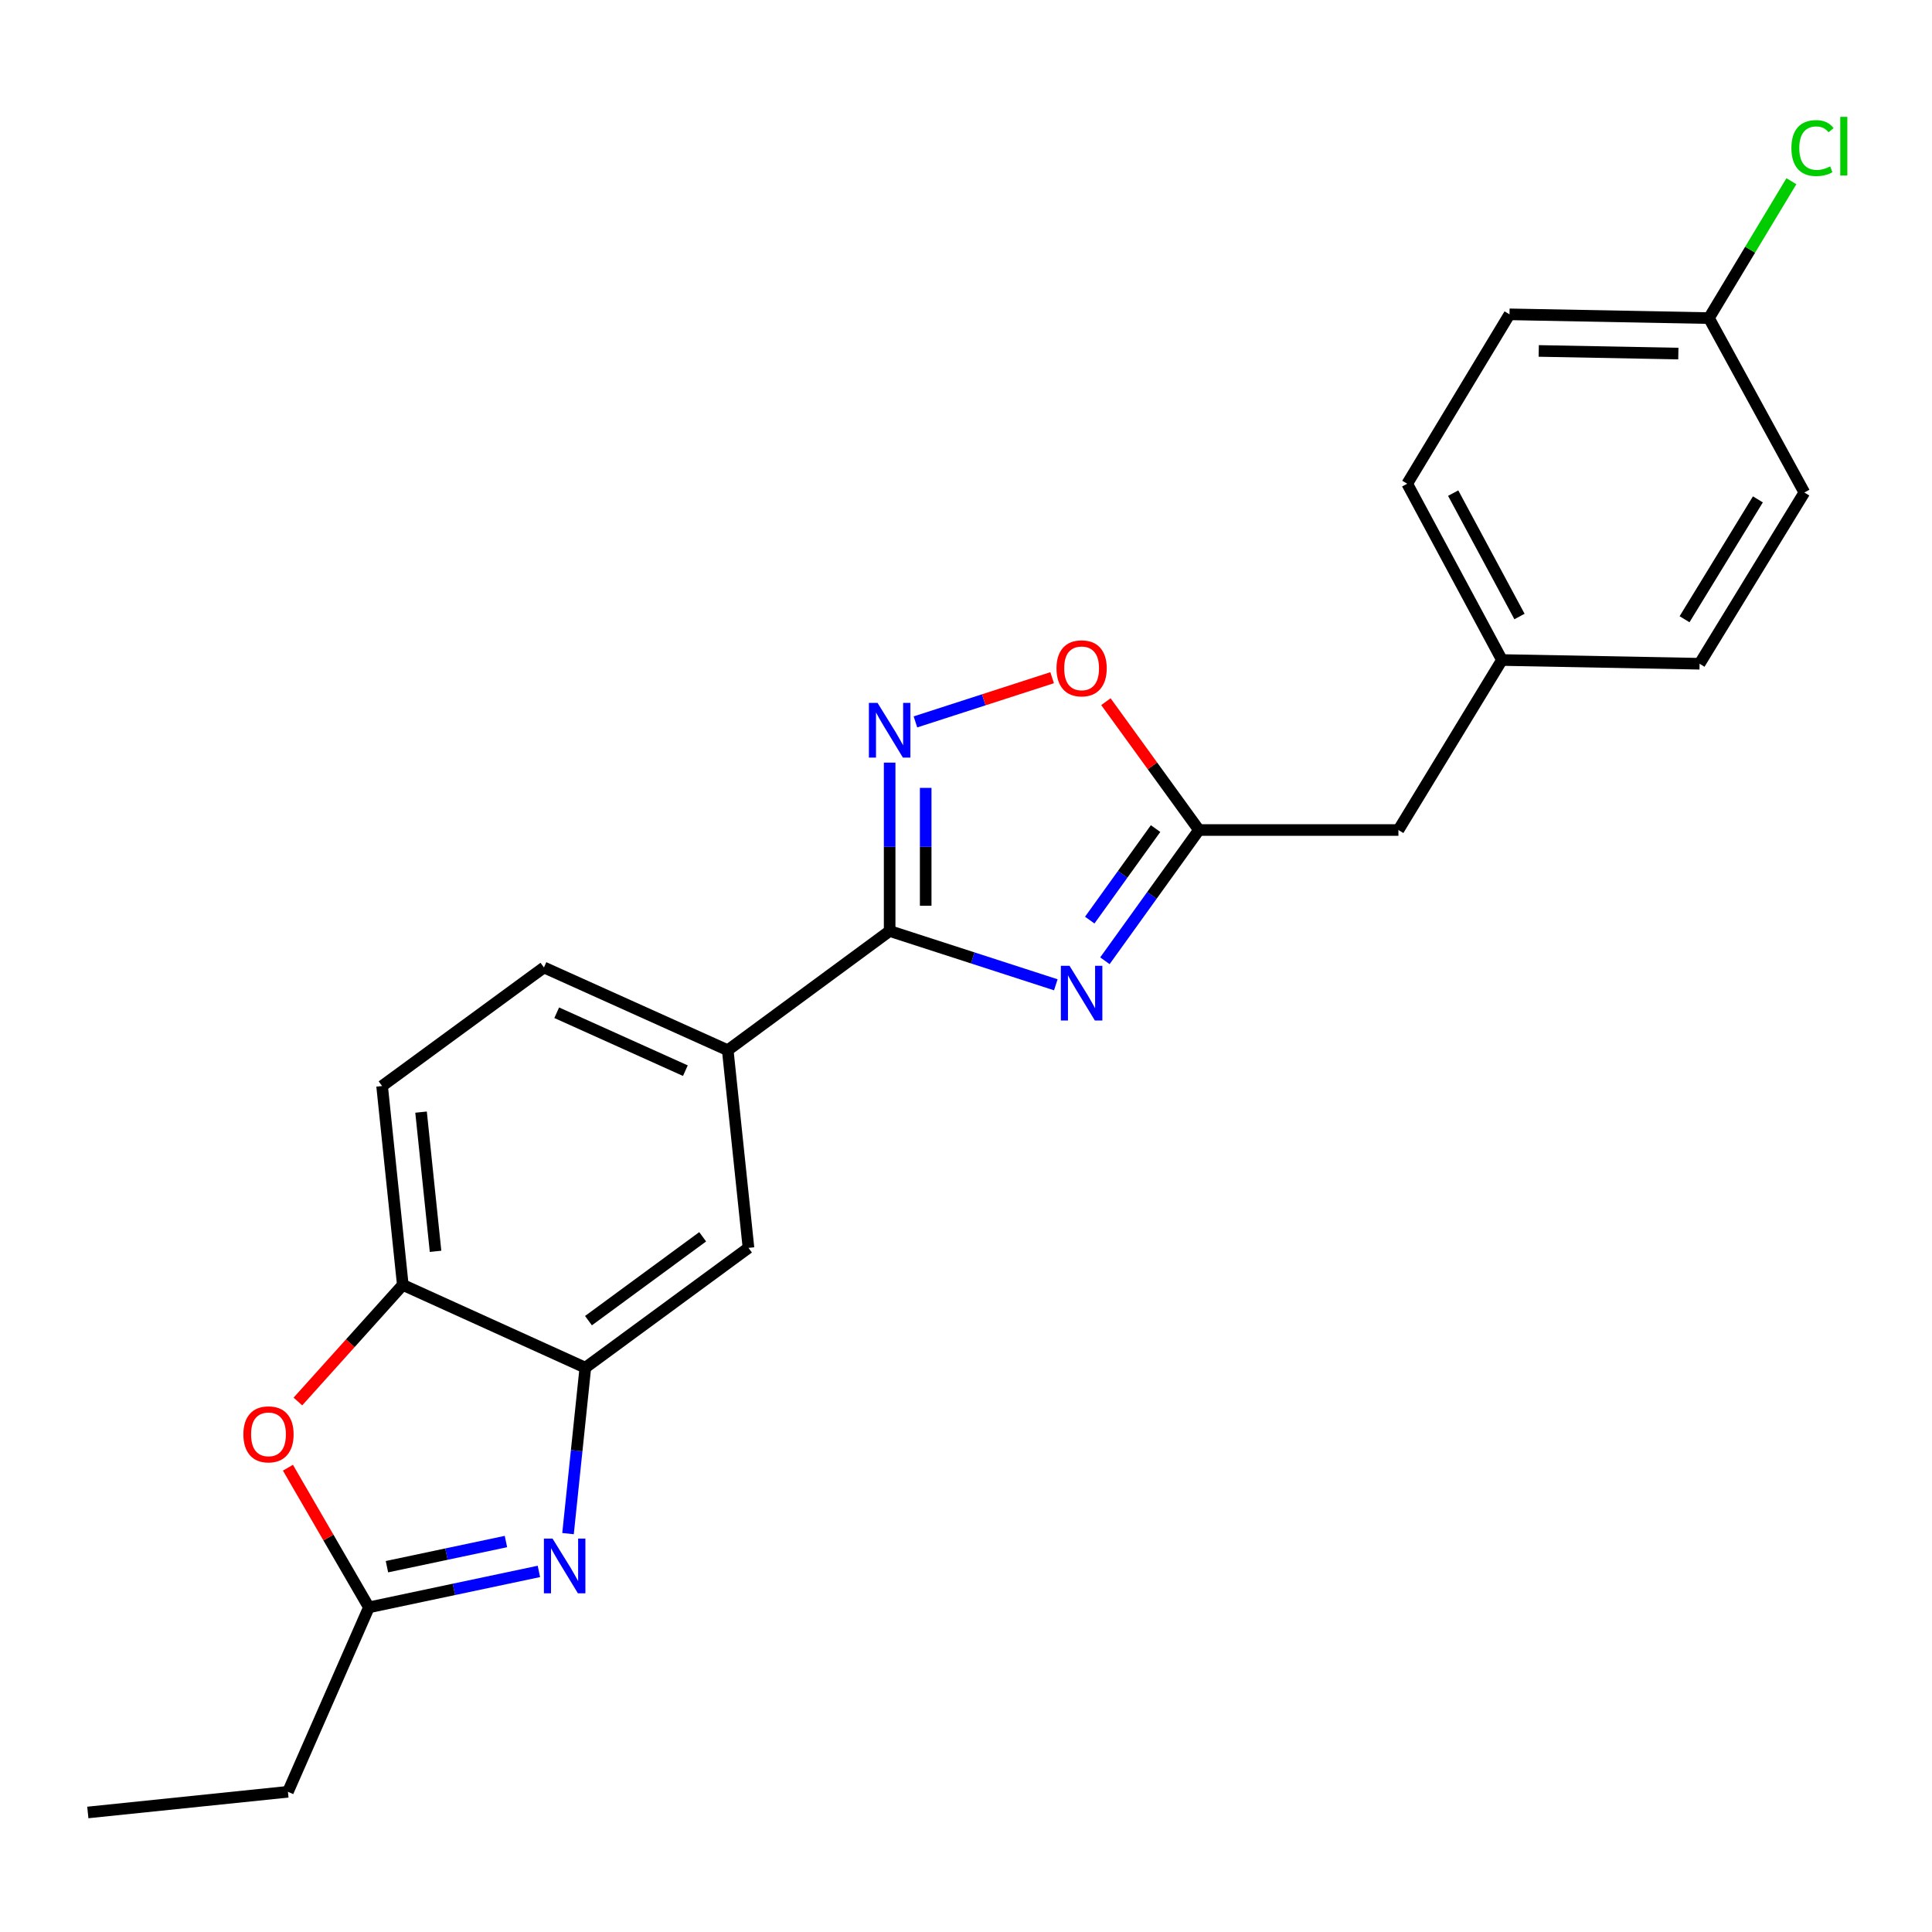 <?xml version='1.0' encoding='iso-8859-1'?>
<svg version='1.1' baseProfile='full'
              xmlns='http://www.w3.org/2000/svg'
                      xmlns:rdkit='http://www.rdkit.org/xml'
                      xmlns:xlink='http://www.w3.org/1999/xlink'
                  xml:space='preserve'
width='1000px' height='1000px' viewBox='0 0 1000 1000'>
<!-- END OF HEADER -->
<rect style='opacity:1.0;fill:#FFFFFF;stroke:none' width='1000' height='1000' x='0' y='0'> </rect>
<path class='bond-0' d='M 546.489,509.728 L 503.484,495.807' style='fill:none;fill-rule:evenodd;stroke:#0000FF;stroke-width:6px;stroke-linecap:butt;stroke-linejoin:miter;stroke-opacity:1' />
<path class='bond-0' d='M 503.484,495.807 L 460.479,481.886' style='fill:none;fill-rule:evenodd;stroke:#000000;stroke-width:6px;stroke-linecap:butt;stroke-linejoin:miter;stroke-opacity:1' />
<path class='bond-3' d='M 571.895,497.29 L 596.232,463.452' style='fill:none;fill-rule:evenodd;stroke:#0000FF;stroke-width:6px;stroke-linecap:butt;stroke-linejoin:miter;stroke-opacity:1' />
<path class='bond-3' d='M 596.232,463.452 L 620.57,429.615' style='fill:none;fill-rule:evenodd;stroke:#000000;stroke-width:6px;stroke-linecap:butt;stroke-linejoin:miter;stroke-opacity:1' />
<path class='bond-3' d='M 564.05,476.244 L 581.086,452.558' style='fill:none;fill-rule:evenodd;stroke:#0000FF;stroke-width:6px;stroke-linecap:butt;stroke-linejoin:miter;stroke-opacity:1' />
<path class='bond-3' d='M 581.086,452.558 L 598.122,428.872' style='fill:none;fill-rule:evenodd;stroke:#000000;stroke-width:6px;stroke-linecap:butt;stroke-linejoin:miter;stroke-opacity:1' />
<path class='bond-2' d='M 460.479,481.886 L 460.479,438.31' style='fill:none;fill-rule:evenodd;stroke:#000000;stroke-width:6px;stroke-linecap:butt;stroke-linejoin:miter;stroke-opacity:1' />
<path class='bond-2' d='M 460.479,438.31 L 460.479,394.733' style='fill:none;fill-rule:evenodd;stroke:#0000FF;stroke-width:6px;stroke-linecap:butt;stroke-linejoin:miter;stroke-opacity:1' />
<path class='bond-2' d='M 479.136,468.813 L 479.136,438.31' style='fill:none;fill-rule:evenodd;stroke:#000000;stroke-width:6px;stroke-linecap:butt;stroke-linejoin:miter;stroke-opacity:1' />
<path class='bond-2' d='M 479.136,438.31 L 479.136,407.806' style='fill:none;fill-rule:evenodd;stroke:#0000FF;stroke-width:6px;stroke-linecap:butt;stroke-linejoin:miter;stroke-opacity:1' />
<path class='bond-9' d='M 460.479,481.886 L 376.676,543.591' style='fill:none;fill-rule:evenodd;stroke:#000000;stroke-width:6px;stroke-linecap:butt;stroke-linejoin:miter;stroke-opacity:1' />
<path class='bond-1' d='M 294.008,793.798 L 298.488,750.854' style='fill:none;fill-rule:evenodd;stroke:#0000FF;stroke-width:6px;stroke-linecap:butt;stroke-linejoin:miter;stroke-opacity:1' />
<path class='bond-1' d='M 298.488,750.854 L 302.969,707.911' style='fill:none;fill-rule:evenodd;stroke:#000000;stroke-width:6px;stroke-linecap:butt;stroke-linejoin:miter;stroke-opacity:1' />
<path class='bond-5' d='M 278.932,813.356 L 234.937,822.659' style='fill:none;fill-rule:evenodd;stroke:#0000FF;stroke-width:6px;stroke-linecap:butt;stroke-linejoin:miter;stroke-opacity:1' />
<path class='bond-5' d='M 234.937,822.659 L 190.941,831.962' style='fill:none;fill-rule:evenodd;stroke:#000000;stroke-width:6px;stroke-linecap:butt;stroke-linejoin:miter;stroke-opacity:1' />
<path class='bond-5' d='M 261.874,797.893 L 231.077,804.405' style='fill:none;fill-rule:evenodd;stroke:#0000FF;stroke-width:6px;stroke-linecap:butt;stroke-linejoin:miter;stroke-opacity:1' />
<path class='bond-5' d='M 231.077,804.405 L 200.28,810.917' style='fill:none;fill-rule:evenodd;stroke:#000000;stroke-width:6px;stroke-linecap:butt;stroke-linejoin:miter;stroke-opacity:1' />
<path class='bond-23' d='M 473.83,373.657 L 509.205,362.217' style='fill:none;fill-rule:evenodd;stroke:#0000FF;stroke-width:6px;stroke-linecap:butt;stroke-linejoin:miter;stroke-opacity:1' />
<path class='bond-23' d='M 509.205,362.217 L 544.58,350.778' style='fill:none;fill-rule:evenodd;stroke:#FF0000;stroke-width:6px;stroke-linecap:butt;stroke-linejoin:miter;stroke-opacity:1' />
<path class='bond-7' d='M 620.57,429.615 L 596.493,396.402' style='fill:none;fill-rule:evenodd;stroke:#000000;stroke-width:6px;stroke-linecap:butt;stroke-linejoin:miter;stroke-opacity:1' />
<path class='bond-7' d='M 596.493,396.402 L 572.415,363.189' style='fill:none;fill-rule:evenodd;stroke:#FF0000;stroke-width:6px;stroke-linecap:butt;stroke-linejoin:miter;stroke-opacity:1' />
<path class='bond-13' d='M 620.57,429.615 L 723.818,429.615' style='fill:none;fill-rule:evenodd;stroke:#000000;stroke-width:6px;stroke-linecap:butt;stroke-linejoin:miter;stroke-opacity:1' />
<path class='bond-4' d='M 302.969,707.911 L 387.414,645.896' style='fill:none;fill-rule:evenodd;stroke:#000000;stroke-width:6px;stroke-linecap:butt;stroke-linejoin:miter;stroke-opacity:1' />
<path class='bond-4' d='M 304.592,683.571 L 363.704,640.16' style='fill:none;fill-rule:evenodd;stroke:#000000;stroke-width:6px;stroke-linecap:butt;stroke-linejoin:miter;stroke-opacity:1' />
<path class='bond-25' d='M 302.969,707.911 L 208.489,665.061' style='fill:none;fill-rule:evenodd;stroke:#000000;stroke-width:6px;stroke-linecap:butt;stroke-linejoin:miter;stroke-opacity:1' />
<path class='bond-21' d='M 190.941,831.962 L 149.034,927.426' style='fill:none;fill-rule:evenodd;stroke:#000000;stroke-width:6px;stroke-linecap:butt;stroke-linejoin:miter;stroke-opacity:1' />
<path class='bond-26' d='M 190.941,831.962 L 169.986,795.823' style='fill:none;fill-rule:evenodd;stroke:#000000;stroke-width:6px;stroke-linecap:butt;stroke-linejoin:miter;stroke-opacity:1' />
<path class='bond-26' d='M 169.986,795.823 L 149.03,759.684' style='fill:none;fill-rule:evenodd;stroke:#FF0000;stroke-width:6px;stroke-linecap:butt;stroke-linejoin:miter;stroke-opacity:1' />
<path class='bond-6' d='M 154.191,725.415 L 181.34,695.238' style='fill:none;fill-rule:evenodd;stroke:#FF0000;stroke-width:6px;stroke-linecap:butt;stroke-linejoin:miter;stroke-opacity:1' />
<path class='bond-6' d='M 181.34,695.238 L 208.489,665.061' style='fill:none;fill-rule:evenodd;stroke:#000000;stroke-width:6px;stroke-linecap:butt;stroke-linejoin:miter;stroke-opacity:1' />
<path class='bond-8' d='M 208.489,665.061 L 197.772,562.124' style='fill:none;fill-rule:evenodd;stroke:#000000;stroke-width:6px;stroke-linecap:butt;stroke-linejoin:miter;stroke-opacity:1' />
<path class='bond-8' d='M 225.439,647.688 L 217.937,575.632' style='fill:none;fill-rule:evenodd;stroke:#000000;stroke-width:6px;stroke-linecap:butt;stroke-linejoin:miter;stroke-opacity:1' />
<path class='bond-10' d='M 376.676,543.591 L 387.414,645.896' style='fill:none;fill-rule:evenodd;stroke:#000000;stroke-width:6px;stroke-linecap:butt;stroke-linejoin:miter;stroke-opacity:1' />
<path class='bond-12' d='M 376.676,543.591 L 281.544,500.751' style='fill:none;fill-rule:evenodd;stroke:#000000;stroke-width:6px;stroke-linecap:butt;stroke-linejoin:miter;stroke-opacity:1' />
<path class='bond-12' d='M 354.745,554.177 L 288.153,524.189' style='fill:none;fill-rule:evenodd;stroke:#000000;stroke-width:6px;stroke-linecap:butt;stroke-linejoin:miter;stroke-opacity:1' />
<path class='bond-11' d='M 197.772,562.124 L 281.544,500.751' style='fill:none;fill-rule:evenodd;stroke:#000000;stroke-width:6px;stroke-linecap:butt;stroke-linejoin:miter;stroke-opacity:1' />
<path class='bond-14' d='M 723.818,429.615 L 777.407,341.624' style='fill:none;fill-rule:evenodd;stroke:#000000;stroke-width:6px;stroke-linecap:butt;stroke-linejoin:miter;stroke-opacity:1' />
<path class='bond-19' d='M 777.407,341.624 L 879.701,343.552' style='fill:none;fill-rule:evenodd;stroke:#000000;stroke-width:6px;stroke-linecap:butt;stroke-linejoin:miter;stroke-opacity:1' />
<path class='bond-20' d='M 777.407,341.624 L 728.369,250.379' style='fill:none;fill-rule:evenodd;stroke:#000000;stroke-width:6px;stroke-linecap:butt;stroke-linejoin:miter;stroke-opacity:1' />
<path class='bond-20' d='M 786.485,319.105 L 752.159,255.233' style='fill:none;fill-rule:evenodd;stroke:#000000;stroke-width:6px;stroke-linecap:butt;stroke-linejoin:miter;stroke-opacity:1' />
<path class='bond-15' d='M 884.542,164.648 L 781.314,162.699' style='fill:none;fill-rule:evenodd;stroke:#000000;stroke-width:6px;stroke-linecap:butt;stroke-linejoin:miter;stroke-opacity:1' />
<path class='bond-15' d='M 868.705,183.01 L 796.446,181.646' style='fill:none;fill-rule:evenodd;stroke:#000000;stroke-width:6px;stroke-linecap:butt;stroke-linejoin:miter;stroke-opacity:1' />
<path class='bond-16' d='M 884.542,164.648 L 905.883,129.224' style='fill:none;fill-rule:evenodd;stroke:#000000;stroke-width:6px;stroke-linecap:butt;stroke-linejoin:miter;stroke-opacity:1' />
<path class='bond-16' d='M 905.883,129.224 L 927.224,93.799' style='fill:none;fill-rule:evenodd;stroke:#00CC00;stroke-width:6px;stroke-linecap:butt;stroke-linejoin:miter;stroke-opacity:1' />
<path class='bond-24' d='M 884.542,164.648 L 933.932,254.919' style='fill:none;fill-rule:evenodd;stroke:#000000;stroke-width:6px;stroke-linecap:butt;stroke-linejoin:miter;stroke-opacity:1' />
<path class='bond-17' d='M 933.932,254.919 L 879.701,343.552' style='fill:none;fill-rule:evenodd;stroke:#000000;stroke-width:6px;stroke-linecap:butt;stroke-linejoin:miter;stroke-opacity:1' />
<path class='bond-17' d='M 909.883,258.476 L 871.921,320.519' style='fill:none;fill-rule:evenodd;stroke:#000000;stroke-width:6px;stroke-linecap:butt;stroke-linejoin:miter;stroke-opacity:1' />
<path class='bond-18' d='M 781.314,162.699 L 728.369,250.379' style='fill:none;fill-rule:evenodd;stroke:#000000;stroke-width:6px;stroke-linecap:butt;stroke-linejoin:miter;stroke-opacity:1' />
<path class='bond-22' d='M 149.034,927.426 L 45.455,938.133' style='fill:none;fill-rule:evenodd;stroke:#000000;stroke-width:6px;stroke-linecap:butt;stroke-linejoin:miter;stroke-opacity:1' />
<path  class='atom-0' d='M 553.58 499.89
L 562.86 514.89
Q 563.78 516.37, 565.26 519.05
Q 566.74 521.73, 566.82 521.89
L 566.82 499.89
L 570.58 499.89
L 570.58 528.21
L 566.7 528.21
L 556.74 511.81
Q 555.58 509.89, 554.34 507.69
Q 553.14 505.49, 552.78 504.81
L 552.78 528.21
L 549.1 528.21
L 549.1 499.89
L 553.58 499.89
' fill='#0000FF'/>
<path  class='atom-2' d='M 286.001 796.377
L 295.281 811.377
Q 296.201 812.857, 297.681 815.537
Q 299.161 818.217, 299.241 818.377
L 299.241 796.377
L 303.001 796.377
L 303.001 824.697
L 299.121 824.697
L 289.161 808.297
Q 288.001 806.377, 286.761 804.177
Q 285.561 801.977, 285.201 801.297
L 285.201 824.697
L 281.521 824.697
L 281.521 796.377
L 286.001 796.377
' fill='#0000FF'/>
<path  class='atom-3' d='M 454.219 363.815
L 463.499 378.815
Q 464.419 380.295, 465.899 382.975
Q 467.379 385.655, 467.459 385.815
L 467.459 363.815
L 471.219 363.815
L 471.219 392.135
L 467.339 392.135
L 457.379 375.735
Q 456.219 373.815, 454.979 371.615
Q 453.779 369.415, 453.419 368.735
L 453.419 392.135
L 449.739 392.135
L 449.739 363.815
L 454.219 363.815
' fill='#0000FF'/>
<path  class='atom-7' d='M 125.97 742.414
Q 125.97 735.614, 129.33 731.814
Q 132.69 728.014, 138.97 728.014
Q 145.25 728.014, 148.61 731.814
Q 151.97 735.614, 151.97 742.414
Q 151.97 749.294, 148.57 753.214
Q 145.17 757.094, 138.97 757.094
Q 132.73 757.094, 129.33 753.214
Q 125.97 749.334, 125.97 742.414
M 138.97 753.894
Q 143.29 753.894, 145.61 751.014
Q 147.97 748.094, 147.97 742.414
Q 147.97 736.854, 145.61 734.054
Q 143.29 731.214, 138.97 731.214
Q 134.65 731.214, 132.29 734.014
Q 129.97 736.814, 129.97 742.414
Q 129.97 748.134, 132.29 751.014
Q 134.65 753.894, 138.97 753.894
' fill='#FF0000'/>
<path  class='atom-8' d='M 546.84 345.923
Q 546.84 339.123, 550.2 335.323
Q 553.56 331.523, 559.84 331.523
Q 566.12 331.523, 569.48 335.323
Q 572.84 339.123, 572.84 345.923
Q 572.84 352.803, 569.44 356.723
Q 566.04 360.603, 559.84 360.603
Q 553.6 360.603, 550.2 356.723
Q 546.84 352.843, 546.84 345.923
M 559.84 357.403
Q 564.16 357.403, 566.48 354.523
Q 568.84 351.603, 568.84 345.923
Q 568.84 340.363, 566.48 337.563
Q 564.16 334.723, 559.84 334.723
Q 555.52 334.723, 553.16 337.523
Q 550.84 340.323, 550.84 345.923
Q 550.84 351.643, 553.16 354.523
Q 555.52 357.403, 559.84 357.403
' fill='#FF0000'/>
<path  class='atom-17' d='M 927.231 76.642
Q 927.231 69.602, 930.511 65.922
Q 933.831 62.202, 940.111 62.202
Q 945.951 62.202, 949.071 66.322
L 946.431 68.482
Q 944.151 65.482, 940.111 65.482
Q 935.831 65.482, 933.551 68.362
Q 931.311 71.202, 931.311 76.642
Q 931.311 82.242, 933.631 85.122
Q 935.991 88.002, 940.551 88.002
Q 943.671 88.002, 947.311 86.122
L 948.431 89.122
Q 946.951 90.082, 944.711 90.642
Q 942.471 91.202, 939.991 91.202
Q 933.831 91.202, 930.511 87.442
Q 927.231 83.682, 927.231 76.642
' fill='#00CC00'/>
<path  class='atom-17' d='M 952.511 60.482
L 956.191 60.482
L 956.191 90.842
L 952.511 90.842
L 952.511 60.482
' fill='#00CC00'/>
</svg>
